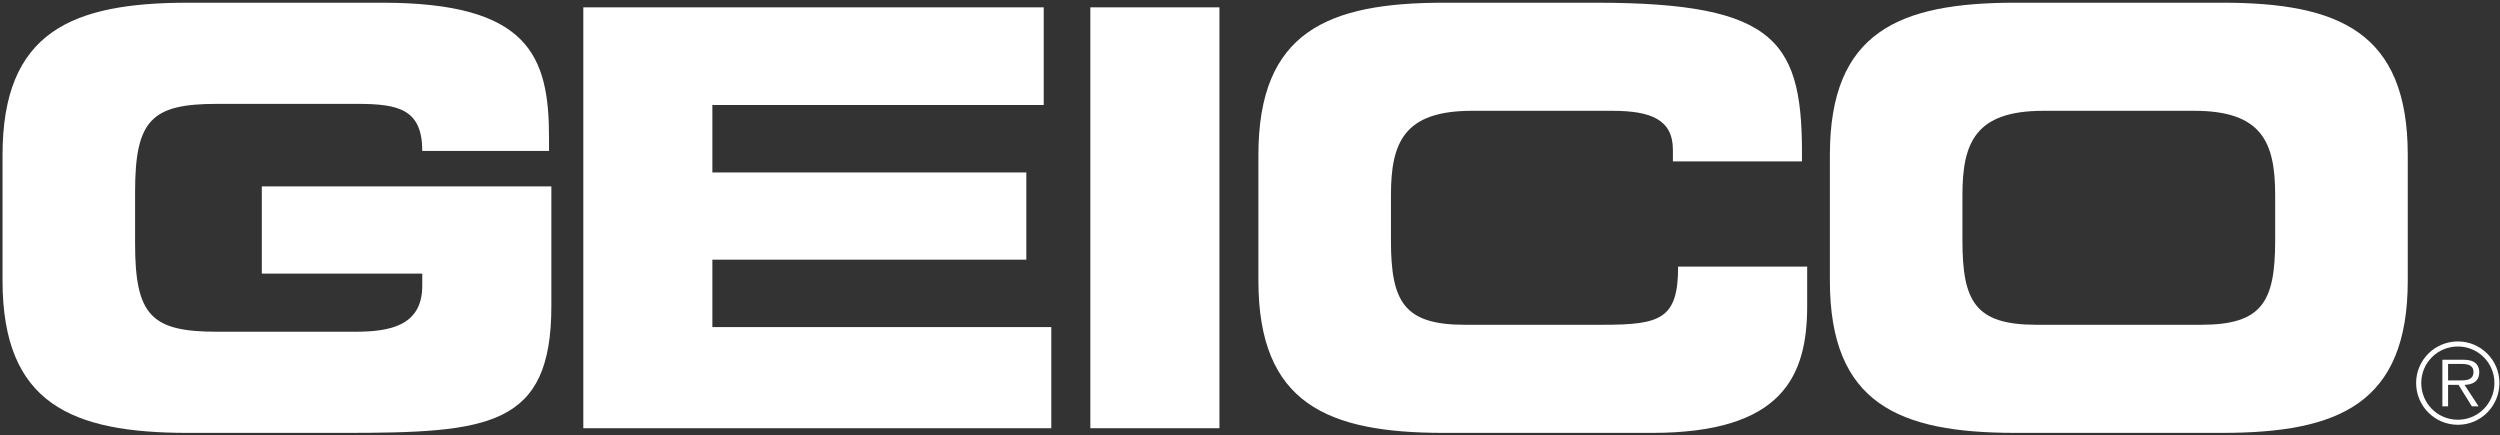 <svg width="844" height="147" viewBox="0 0 844 147" fill="none" xmlns="http://www.w3.org/2000/svg">
<rect x="0" y="0" width="844" height="147" fill="#333333" stroke="none"/>
<path d="M0.857 52.329C0.857 10.729 24.216 0.917 63.468 0.917H129.024C178.483 0.917 185.35 18.764 185.35 46.438V50.958H142.555C142.555 36.829 134.507 35.065 120.582 35.065H73.281C51.293 35.065 45.606 40.358 45.606 64.694V82.351C45.606 106.701 51.293 111.994 73.281 111.994H119.794C131.182 111.994 142.555 110.23 142.555 96.495V92.368H88.387V62.929H186.138V103.362C186.138 144.175 164.937 146.143 115.872 146.143H63.468C24.216 146.143 0.857 136.33 0.857 94.731V52.329Z" fill="white"/>
<path d="M196.928 2.48H352.361V35.447H240.496V58.223H346.485V87.662H240.496V110.423H354.913V144.571H196.928V2.48Z" fill="white"/>
<path d="M368.1 2.478H411.682V144.57H368.1V2.478Z" fill="white"/>
<path d="M424.837 52.329C424.837 10.729 448.196 0.917 487.448 0.917H538.671C600.684 0.917 608.747 14.258 608.339 54.487H564.771V50.565C564.771 40.358 557.32 37.413 544.357 37.413H496.867C473.902 37.413 469.586 48.217 469.586 65.875V81.185C469.586 101.788 473.902 109.647 494.52 109.647H541.033C560.659 109.647 566.535 107.678 566.535 90.006H610.103V103.362C610.103 127.304 601.471 146.143 557.699 146.143H487.448C448.196 146.143 424.837 136.33 424.837 94.731V52.329Z" fill="white"/>
<path d="M662.516 81.182C662.516 101.785 666.832 109.644 687.449 109.644H743.178C763.781 109.644 768.097 101.785 768.097 81.182V65.872C768.097 48.214 763.781 37.41 740.83 37.41H689.797C666.832 37.41 662.516 48.214 662.516 65.872V81.182ZM617.767 52.326C617.767 10.727 641.126 0.914 680.378 0.914H750.235C789.501 0.914 812.86 10.727 812.86 52.326V94.728C812.86 136.327 789.501 146.14 750.235 146.14H680.378C641.126 146.14 617.767 136.327 617.767 94.728V52.326Z" fill="white"/>
<path d="M829.417 128.42C831.619 128.42 835.045 128.784 835.045 125.577C835.045 123.156 832.902 122.865 830.962 122.865H826.472V128.42H829.417ZM836.78 137.183H834.506L830 129.936H826.472V137.183H824.547V121.45H831.414C832.727 121.45 834.054 121.538 835.235 122.223C836.401 122.894 836.999 124.293 836.999 125.62C836.999 128.711 834.826 129.863 832.027 129.936L836.78 137.183ZM842.117 129.295C842.117 122.485 836.591 116.974 829.781 116.974C822.928 116.974 817.417 122.485 817.417 129.295C817.417 136.191 822.928 141.703 829.781 141.703C836.591 141.703 842.117 136.191 842.117 129.295ZM815.682 129.295C815.682 121.567 821.981 115.268 829.781 115.268C837.539 115.268 843.808 121.567 843.808 129.295C843.808 137.095 837.539 143.409 829.781 143.409C821.981 143.409 815.682 137.095 815.682 129.295Z" fill="white"/>
</svg>
